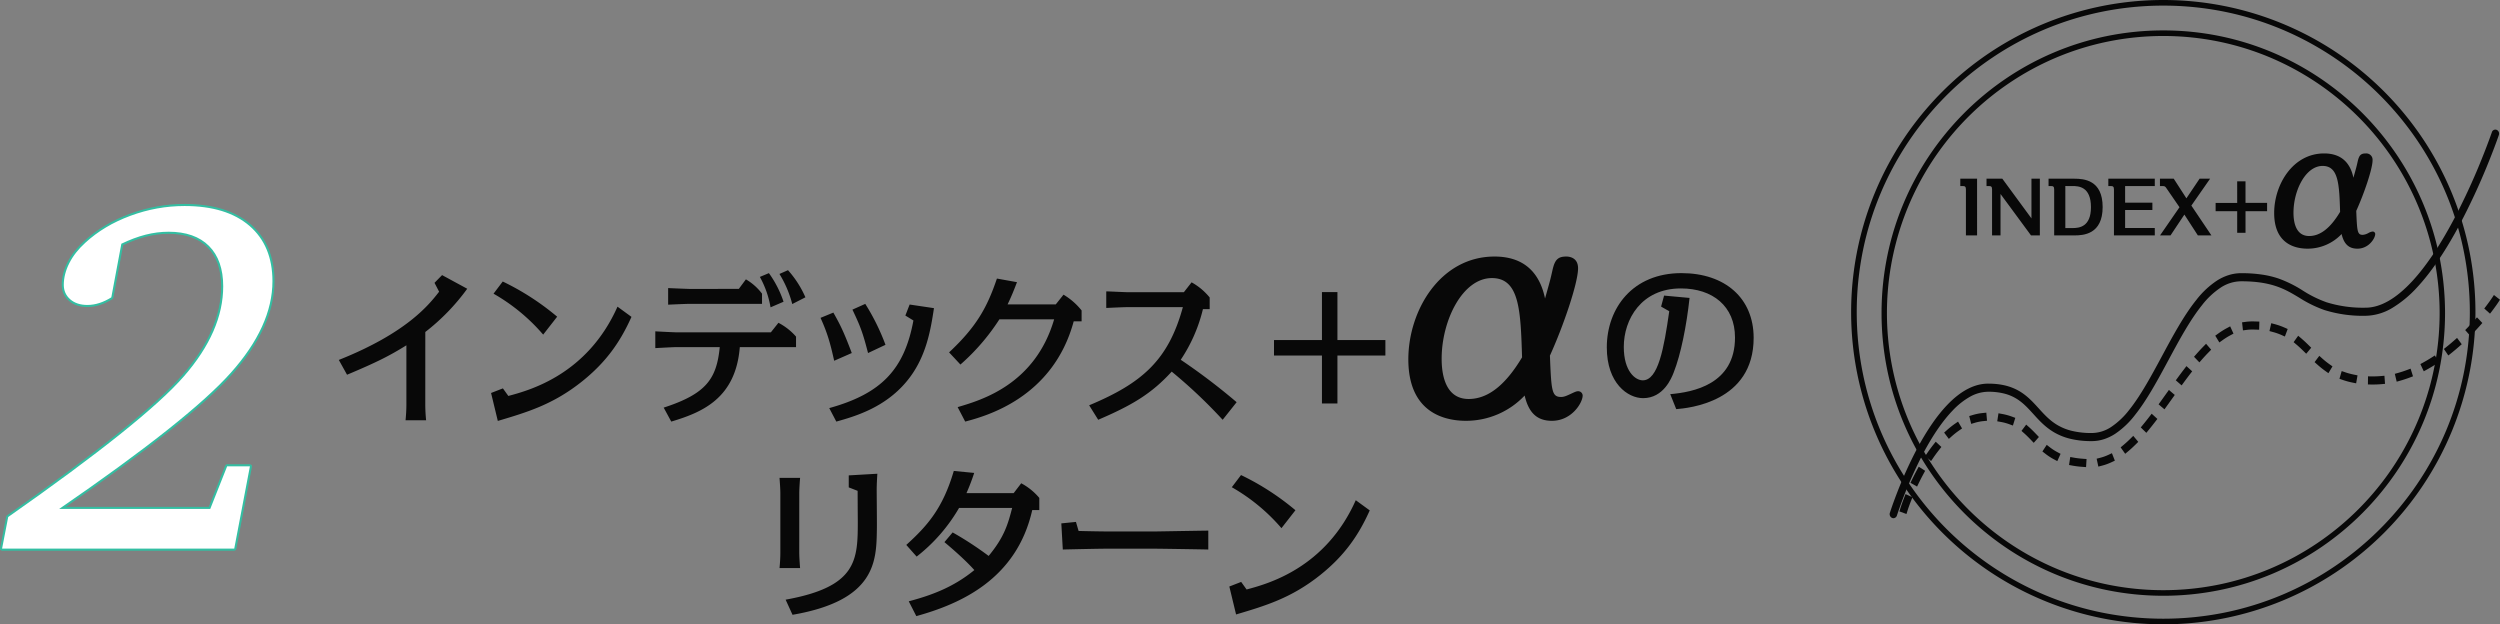 <svg xmlns="http://www.w3.org/2000/svg" width="1201.312" height="300" viewBox="0 0 1201.312 300">
  <rect x="0" y="0" width="1201.312" height="300" fill="#808080" stroke="none"/>
  <g id="タイトル_アイコン" data-name="タイトル+アイコン" transform="translate(-369.688 -5980.374)">
    <g id="タイトル" transform="translate(494.59 6166.773)">
      <path id="パス_11373" data-name="パス 11373" d="M46.057-38.473A101.524,101.524,0,0,0,66.2-59.25L54.115-65.807l-3.634,3.713,2.212,4.266C47.8-51.508,37.051-38,4.5-25.043l3.95,7.11c14.3-6,20.382-9.085,28.519-14.141v28.44c0,2.528-.158,5.056-.4,7.584h9.875c-.237-2.291-.4-5.293-.4-7.584Zm63.358-7.347A123.928,123.928,0,0,0,83.266-62.726L78.842-56.88A90.509,90.509,0,0,1,102.7-37.209ZM83.345-11.376,77.657-9.164,80.9,4.266c14.062-4.187,26.465-7.821,40.448-18.96,11.771-9.4,18.486-19.2,23.779-31.047l-6.715-4.9c-14.536,32.706-42.344,40.211-52.456,42.9Zm80.9,15.958C179.014.158,195.209-6.478,197.184-31.2H224.2v-5.056a29.168,29.168,0,0,0-8.453-6.636l-3.634,4.582H166.769c-1.185,0-9.006-.395-10.191-.474v8.058c1.58-.079,8.453-.474,10.191-.474h20.777c-1.5,15.247-6.478,22.436-26.939,29.072Zm8.69-63.753c-.4,0-6.557-.237-10.191-.4v7.979c1.343-.079,8.611-.4,10.191-.4h34.918v-4.9a26.176,26.176,0,0,0-7.742-6.873l-3.4,4.582Zm55.774,4.029a48.809,48.809,0,0,0-8.374-13.035l-4.108,1.817A52.346,52.346,0,0,1,222.385-51.9ZM218.2-53.009a50.738,50.738,0,0,0-7.031-13.746l-4.345,1.817a46.326,46.326,0,0,1,5.135,14.615Zm32.785,24.648c-4.108-10.981-6-14.378-8.848-19.434l-6.162,2.528c3.318,7.347,4.661,12.087,6.557,20.619Zm16.2-3.95a105.813,105.813,0,0,0-9.717-19.671L251.3-49.217c3.871,8.137,4.977,11.06,7.505,20.856ZM243.557,4.582c8.769-2.449,23.068-6.557,33.575-19.039,9.638-11.376,11.771-25.122,13.351-35.471l-11.692-1.738-2.054,5.293L280.608-44C276.263-20.461,265.2-8.848,240.16-1.9Zm61.936,0c9.8-2.607,42.186-11.3,52.14-48.19h3.792v-5.214a32.066,32.066,0,0,0-8.69-7.584l-3.713,4.661H325.875c1.9-4.029,2.844-6.32,4.5-10.665l-9.638-1.738c-4.661,13.746-9.717,23.068-22.989,35.471l5.451,5.846a102.694,102.694,0,0,0,18.723-21.725h26.307C339.068-13.272,313.393-5.767,301.859-2.37ZM435.922-4.74a300.8,300.8,0,0,0-26.86-20.382,75.345,75.345,0,0,0,10.665-24.332h3.239v-5.609a29.841,29.841,0,0,0-8.69-7.268l-3.713,4.74h-27.1c-1.106,0-9.164-.4-10.191-.4v7.979c1.422-.079,8.374-.4,10.191-.4h26.623c-6.952,25.438-19.513,36.5-45.03,47.163L369.4,3.713C385.6-3.239,395-8.769,404.717-19.434a241.724,241.724,0,0,1,24.49,23.147Z" transform="translate(33.41 11.602)" fill="#080808"/>
      <path id="パス_11375" data-name="パス 11375" d="M25.92-33.6H2.88v7.44H25.92V-3.12h7.44V-26.16H56.4V-33.6H33.36V-56.64H25.92Z" transform="translate(484.41 10.602)" fill="#080808"/>
      <path id="パス_11376" data-name="パス 11376" d="M38.16,3.6C44,3.12,75.36.24,75.36-30.64c0-19.04-13.68-31.12-34.72-31.12C17.28-61.76,4.8-44.96,4.8-26.08,4.8-8.8,14.88-1.68,22.24-1.68c9.84,0,13.68-9.68,14.72-12.4,3.36-8.48,6.16-22.32,7.6-35.76L32.32-50.96l-1.44,5.28,3.92,2.24c-2.56,18-5.36,33.2-12.72,33.2-3.52,0-9.12-4.24-9.12-16.08,0-13.2,8.4-28.08,27.44-28.08,15.28,0,26,8.56,26,23.6C66.4-8.24,46.16-4.56,35.28-3.6Z" transform="translate(642.41 6.602)" fill="#080808"/>
      <path id="パス_11377" data-name="パス 11377" d="M24.253-53.8c0-2.133.237-5.53.4-7.584H14.773c.158,2.291.395,5.372.395,7.584v28.2c0,2.528-.158,5.056-.395,7.584h9.875c-.158-2.291-.4-5.293-.4-7.584ZM21.014,4.424C60.909-2.449,61.3-21.251,61.541-36.34c.079-2.686-.079-16.195-.079-19.276,0-2.37.158-5.372.316-7.742l-13.746.79V-56.8L52.3-55.142c0,3.476.079,14.22.079,14.773,0,18.644-.474,31.363-34.681,37.525ZM80.5,5.056C101.357-.711,128.691-12.482,136.2-45.9h3.4v-5.846a29.561,29.561,0,0,0-8.69-7.031l-3.634,4.74H104.6a101.379,101.379,0,0,0,3.713-9.717l-9.8-.948C93.22-46.768,85.952-38.473,75.682-29.151l4.977,5.609a81.31,81.31,0,0,0,20.382-23.384h25.517c-2.054,7.821-3.713,13.9-11.3,23.068a161.828,161.828,0,0,0-17.3-11.3l-3.95,4.661c9.717,8.137,13.588,12.561,14.378,13.43C97.96-8.532,87.216-4.819,76.867-2.054ZM150.179-39.5l.711,12.561c2.844-.079,17.064-.4,20.3-.4H196c1.343,0,21.883.316,24.806.4v-9.085c-2.449,0-23.779.395-24.806.395H171.193c-2.054,0-10.27-.158-12.719-.237l-1.264-4.345Zm112.5-6.32a123.928,123.928,0,0,0-26.149-16.906L232.1-56.88A90.509,90.509,0,0,1,255.96-37.209ZM236.6-11.376l-5.688,2.212,3.239,13.43C248.218.079,260.621-3.555,274.6-14.694c11.771-9.4,18.486-19.2,23.779-31.047l-6.715-4.9c-14.536,32.706-42.344,40.211-52.456,42.9Z" transform="translate(234.91 104.602)" fill="#080808"/>
      <path id="パス_11374" data-name="パス 11374" d="M84.318-9.936c1.932,8.28,5.934,12.144,13.11,12.144,9.522,0,14.766-8.694,14.766-12.144a2.129,2.129,0,0,0-2.208-2.07c-.828,0-1.656.414-3.45,1.242-2.07.966-3.312,1.518-4.692,1.518-4.554,0-4.692-3.036-5.382-19.872,6.486-14.214,13.524-34.914,13.524-41.952,0-5.244-4.278-5.658-5.658-5.658-4.14,0-5.52,1.656-6.624,6.486-1.1,4.968-1.38,5.8-3.588,13.662C91.494-69.138,83.9-76.728,69.828-76.728c-25.944,0-41.4,25.806-41.4,49.4,0,24.15,15.456,29.532,27.738,29.532A38.689,38.689,0,0,0,84.318-9.936ZM57.408-8.28c-10.212,0-12.972-9.8-12.972-19.32,0-18.492,10.074-38.778,24.15-38.778,13.248,0,13.8,15.456,14.49,38.088C75.072-14.9,66.654-8.28,57.408-8.28Z" transform="translate(523.41 13.602)" fill="#080808"/>
    </g>
    <g id="パス_11288" data-name="パス 11288" transform="translate(443 6244)" fill="#fff" stroke-linejoin="round">
      <path d="M 39.659 0.5 L 39.245 0.5 L -72.312 0.5 L -72.918 0.5 L -72.803 -0.095 L -69.861 -15.275 L -69.822 -15.474 L -69.657 -15.59 C -26.119 -46.097 2.277 -68.835 14.744 -83.172 C 27.156 -97.446 33.449 -111.865 33.449 -126.031 C 33.449 -134.248 31.202 -140.662 26.771 -145.094 C 22.339 -149.525 15.925 -151.772 7.708 -151.772 C 4.08 -151.772 0.4 -151.303 -3.23 -150.376 C -6.799 -149.465 -10.61 -148.048 -14.559 -146.165 L -19.337 -120.643 L -19.377 -120.428 L -19.563 -120.311 C -21.472 -119.119 -23.429 -118.191 -25.38 -117.553 C -27.344 -116.912 -29.356 -116.587 -31.361 -116.587 C -34.842 -116.587 -37.704 -117.539 -39.867 -119.416 C -42.05 -121.311 -43.157 -123.774 -43.157 -126.737 C -43.157 -130.252 -42.249 -133.831 -40.456 -137.377 C -38.671 -140.906 -36.041 -144.261 -32.638 -147.347 C -29.648 -150.101 -26.295 -152.596 -22.674 -154.761 C -19.056 -156.924 -15.069 -158.818 -10.823 -160.39 C -6.579 -161.962 -2.226 -163.158 2.117 -163.944 C 6.461 -164.73 10.915 -165.128 15.357 -165.128 C 22.082 -165.128 28.14 -164.319 33.36 -162.724 C 38.6 -161.122 43.144 -158.683 46.867 -155.475 C 50.597 -152.262 53.433 -148.358 55.299 -143.874 C 57.159 -139.401 58.102 -134.229 58.102 -128.502 C 58.102 -124.872 57.674 -121.174 56.828 -117.508 C 55.984 -113.847 54.7 -110.117 53.012 -106.421 C 49.643 -99.045 44.523 -91.495 37.793 -83.981 C 31.079 -76.484 20.739 -67.185 7.062 -56.343 C -6.308 -45.744 -23.241 -33.374 -43.285 -19.563 L 27.373 -19.563 L 35.367 -39.723 L 35.493 -40.039 L 35.832 -40.039 L 46.776 -40.039 L 47.38 -40.039 L 47.267 -39.445 L 39.736 0.094 L 39.659 0.5 Z" stroke="none"/>
      <path d="M 39.245 -6.51041659693874e-07 L 46.776 -39.539 L 35.832 -39.539 L 27.713 -19.063 L -44.893 -19.063 C -3.471 -47.541 23.967 -69.291 37.421 -84.315 C 50.875 -99.338 57.602 -114.067 57.602 -128.502 C 57.602 -139.877 53.915 -148.742 46.541 -155.097 C 39.166 -161.451 28.772 -164.628 15.357 -164.628 C 6.492 -164.628 -2.177 -163.059 -10.65 -159.921 C -19.122 -156.783 -26.34 -152.469 -32.302 -146.977 C -35.675 -143.917 -38.245 -140.642 -40.01 -137.151 C -41.775 -133.66 -42.657 -130.189 -42.657 -126.737 C -42.657 -123.913 -41.618 -121.598 -39.539 -119.794 C -37.46 -117.99 -34.734 -117.087 -31.361 -117.087 C -29.399 -117.087 -27.458 -117.401 -25.536 -118.029 C -23.614 -118.656 -21.711 -119.559 -19.828 -120.735 L -15.004 -146.506 C -10.924 -148.468 -7.041 -149.919 -3.354 -150.86 C 0.333 -151.802 4.021 -152.272 7.708 -152.272 C 16.102 -152.272 22.574 -149.997 27.124 -145.447 C 31.674 -140.897 33.949 -134.425 33.949 -126.031 C 33.949 -111.674 27.673 -97.279 15.121 -82.844 C 2.569 -68.409 -25.594 -45.854 -69.37 -15.18 L -72.312 -6.51041659693874e-07 L 39.245 -6.51041659693874e-07 M 39.245 1 L -72.312 1 C -72.61 1 -72.893 0.867 -73.083 0.636 C -73.273 0.406 -73.35 0.103 -73.293 -0.19 L -70.352 -15.37 C -70.302 -15.625 -70.156 -15.85 -69.944 -15.999 C -26.439 -46.483 1.927 -69.194 14.367 -83.5 C 26.697 -97.68 32.949 -111.99 32.949 -126.031 C 32.949 -134.111 30.752 -140.406 26.417 -144.74 C 22.083 -149.075 15.788 -151.272 7.708 -151.272 C 4.121 -151.272 0.483 -150.808 -3.106 -149.891 C -6.575 -149.006 -10.276 -147.638 -14.114 -145.823 L -18.845 -120.551 C -18.897 -120.276 -19.061 -120.036 -19.298 -119.887 C -21.241 -118.673 -23.235 -117.728 -25.225 -117.078 C -27.239 -116.421 -29.303 -116.087 -31.361 -116.087 C -34.966 -116.087 -37.938 -117.08 -40.195 -119.039 C -42.492 -121.033 -43.657 -123.623 -43.657 -126.737 C -43.657 -130.331 -42.73 -133.986 -40.902 -137.602 C -39.09 -141.186 -36.423 -144.589 -32.976 -147.716 C -29.959 -150.494 -26.58 -153.008 -22.93 -155.19 C -19.286 -157.369 -15.271 -159.276 -10.997 -160.859 C -6.726 -162.441 -2.343 -163.644 2.028 -164.436 C 6.401 -165.227 10.885 -165.628 15.357 -165.628 C 22.132 -165.628 28.238 -164.812 33.506 -163.202 C 38.813 -161.58 43.418 -159.108 47.194 -155.854 C 50.983 -152.589 53.865 -148.623 55.76 -144.066 C 57.646 -139.532 58.602 -134.296 58.602 -128.502 C 58.602 -124.835 58.169 -121.098 57.315 -117.396 C 56.463 -113.702 55.168 -109.94 53.467 -106.214 C 50.077 -98.792 44.929 -91.199 38.166 -83.648 C 31.432 -76.129 21.072 -66.81 7.373 -55.951 C -5.711 -45.579 -22.202 -33.514 -41.68 -20.063 L 27.033 -20.063 L 34.903 -39.908 C 35.054 -40.289 35.422 -40.539 35.832 -40.539 L 46.776 -40.539 C 47.074 -40.539 47.357 -40.406 47.547 -40.177 C 47.737 -39.947 47.814 -39.645 47.758 -39.352 L 40.227 0.187 C 40.137 0.659 39.725 1 39.245 1 Z" stroke="none" fill="#33bea2"/>
    </g>
    <g id="グループ_2920" data-name="グループ 2920" transform="translate(466.201 3850.374)">
      <path id="楕円形_12" data-name="楕円形 12" d="M135.385,2.681a133.283,133.283,0,0,0-26.749,2.705,131.74,131.74,0,0,0-47.45,20.033,133.329,133.329,0,0,0,22.542,233.1,131.7,131.7,0,0,0,24.908,7.757,133.6,133.6,0,0,0,53.5,0,131.74,131.74,0,0,0,47.45-20.033,133.329,133.329,0,0,0-22.542-233.1,131.709,131.709,0,0,0-24.908-7.757,133.283,133.283,0,0,0-26.749-2.705m0-2.681c74.771,0,135.385,60.813,135.385,135.83s-60.614,135.83-135.385,135.83S0,210.846,0,135.83,60.614,0,135.385,0Z" transform="translate(807.616 2144.615)" fill="#080808"/>
      <path id="パス_3461" data-name="パス 3461" d="M3204.733,2799.9l-3.388-1.262.58-1.843c.023-.074.581-1.839,1.677-4.661l.7-1.8,3.3,1.517-.7,1.8c-1.042,2.684-1.582,4.39-1.587,4.407Zm5.1-13.177-3.167-1.82.836-1.723c.717-1.477,1.464-2.935,2.219-4.333l.908-1.68,3.087,1.976-.908,1.68c-.728,1.347-1.448,2.752-2.139,4.177Zm81.205-9.359-1.787-.126a43.581,43.581,0,0,1-4.626-.568l-1.767-.319.586-3.845,1.767.319a40.2,40.2,0,0,0,4.273.524l1.787.127Zm5.9-.246-.814-3.8,1.744-.443a22.344,22.344,0,0,0,3.944-1.423l1.646-.769,1.414,3.581-1.645.769a25.73,25.73,0,0,1-4.544,1.638Zm-19.721-2.631-1.609-.856a28.246,28.246,0,0,1-4.092-2.659l-1.458-1.131,2.079-3.173,1.458,1.131a24.775,24.775,0,0,0,3.585,2.332l1.609.855Zm-60.653-.052-2.871-2.33,1.071-1.562c.937-1.367,1.9-2.682,2.869-3.91l1.166-1.479,2.719,2.536-1.165,1.48c-.915,1.161-1.829,2.407-2.717,3.7Zm93.279-3.471-2.186-3.088,1.419-1.189c1.081-.906,2.2-1.926,3.315-3.032l1.326-1.31,2.408,2.885-1.325,1.31c-1.19,1.177-2.38,2.265-3.538,3.235ZM3265.9,2765.7l-1.292-1.35c-.993-1.038-2.069-2.138-3.216-3.156l-1.388-1.231,2.263-3.021,1.388,1.231c1.246,1.105,2.386,2.271,3.434,3.365l1.292,1.35Zm-40.8-1.9-2.266-3.019,1.387-1.233a40.685,40.685,0,0,1,3.79-3l1.51-1.048,1.927,3.285-1.51,1.049a37,37,0,0,0-3.451,2.729Zm94.9-2.91-2.671-2.6,1.193-1.453c.931-1.134,1.876-2.324,2.891-3.64l1.151-1.493,2.744,2.5-1.151,1.493c-1.038,1.347-2.008,2.567-2.964,3.732Zm-64.118-3.5-1.7-.626a24.268,24.268,0,0,0-4.059-1.094l-1.766-.322.591-3.844,1.766.322a27.658,27.658,0,0,1,4.62,1.248l1.7.627Zm-20.039-.8-.947-3.759,1.727-.515a25.514,25.514,0,0,1,4.706-.936l1.783-.181.332,3.881-1.783.181a22.166,22.166,0,0,0-4.091.814Zm92.866-6.986-2.819-2.4,1.1-1.534c.9-1.249,1.776-2.476,2.747-3.837l1.1-1.539,2.829,2.391-1.1,1.539c-.974,1.364-1.853,2.6-2.757,3.85Zm8.252-11.508-2.8-2.434,1.118-1.522c1.02-1.387,1.952-2.633,2.849-3.806l1.146-1.5,2.753,2.492-1.145,1.5c-.883,1.154-1.8,2.38-2.806,3.748Zm92.089-.42c-.26,0-.521,0-.778,0l-1.791-.022.041-3.9,1.791.022c.243,0,.491,0,.737,0,1.183,0,2.387-.052,3.58-.154l1.785-.153.281,3.886-1.785.153C3431.635,2737.62,3430.336,2737.676,3429.059,2737.676Zm-8.232-.57-1.76-.359a37.072,37.072,0,0,1-4.549-1.225l-1.709-.583,1.071-3.719,1.709.583a33.7,33.7,0,0,0,4.136,1.114l1.76.359Zm19.485-.791-.9-3.772,1.733-.49c1.373-.388,2.77-.847,4.15-1.366l1.693-.636,1.17,3.684-1.693.636c-1.469.552-2.955,1.041-4.419,1.455Zm-32.807-4.092-1.5-1.061a42.756,42.756,0,0,1-3.763-3.011l-1.386-1.233,2.267-3.018,1.386,1.234a39.2,39.2,0,0,0,3.447,2.759l1.5,1.062Zm45.819-.9-1.623-3.475,1.6-.883c1.272-.7,2.562-1.471,3.834-2.282l1.545-.985,1.81,3.363-1.545.985c-1.333.85-2.686,1.655-4.021,2.393Zm-107.814-4.284-2.588-2.694,1.238-1.408c1.1-1.251,2.193-2.431,3.247-3.506l1.307-1.333,2.449,2.844-1.307,1.332c-1.007,1.027-2.053,2.156-3.108,3.356Zm119.614-3.315-2.122-3.14,1.443-1.155c1.16-.928,2.331-1.911,3.48-2.922l1.393-1.225,2.252,3.031-1.393,1.225c-1.192,1.048-2.406,2.068-3.61,3.031Zm-68.283-.84-1.329-1.306c-1.259-1.237-2.311-2.207-3.314-3.054l-1.415-1.2,2.2-3.078,1.415,1.2c1.074.908,2.192,1.938,3.518,3.24l1.329,1.306Zm-41.74-5.42-1.973-3.253,1.495-1.073a37.093,37.093,0,0,1,4.07-2.554l1.606-.862,1.584,3.5-1.606.862a33.6,33.6,0,0,0-3.681,2.311Zm31.485-2.854-1.66-.732a28.137,28.137,0,0,0-4.014-1.41l-1.738-.469.861-3.783,1.739.469a31.565,31.565,0,0,1,4.5,1.581l1.66.732Zm89.126-.271-2.475-2.817,1.295-1.346c1.052-1.095,2.1-2.232,3.125-3.379l1.246-1.4,2.573,2.711-1.246,1.4c-1.053,1.184-2.138,2.356-3.224,3.486Zm-109.271-2.68-.428-3.869,1.778-.233a23.374,23.374,0,0,1,3.023-.2c.579,0,1.157.009,1.718.027l1.79.058-.106,3.9-1.79-.057c-.527-.017-1.069-.026-1.613-.026a20.037,20.037,0,0,0-2.6.169Zm118.721-8.025-2.765-2.478,1.139-1.5c1.582-2.09,2.446-3.4,2.455-3.411l1.043-1.583,2.911,2.268-1.042,1.584c-.037.057-.935,1.418-2.6,3.621Z" transform="translate(-2385.145 -422.907)" fill="#080808"/>
      <path id="パス_3462" data-name="パス 3462" d="M3197.678,2794.776a1.662,1.662,0,0,1-.582-.106,1.994,1.994,0,0,1-1.115-2.476c.05-.158,1.243-3.926,3.451-9.619a200.312,200.312,0,0,1,9.573-21.106c4.781-8.98,9.737-16.155,14.73-21.323,6.431-6.657,12.982-10.032,19.47-10.032,13.5,0,18.979,6.034,24.276,11.87,2.78,3.063,5.406,5.957,9.228,8.163a25.392,25.392,0,0,0,6.732,2.663,39.75,39.75,0,0,0,9.542,1.035,17.063,17.063,0,0,0,9.439-2.978,37.052,37.052,0,0,0,8.6-8.184c5.575-6.969,10.734-16.554,15.722-25.824,5.172-9.611,10.521-19.549,16.509-26.983a41.621,41.621,0,0,1,9.82-9.218,23.926,23.926,0,0,1,5.606-2.664,20.234,20.234,0,0,1,6.123-.954,67.091,67.091,0,0,1,10.191.708,45.088,45.088,0,0,1,7.84,1.891,57.949,57.949,0,0,1,11.51,5.715,55.392,55.392,0,0,0,11.508,5.679,58.818,58.818,0,0,0,18.713,2.586c7.078,0,14.639-4.3,22.473-12.788,6.437-6.972,13.028-16.726,19.591-28.991a308.028,308.028,0,0,0,13.569-29.22c3.2-7.894,5.036-13.257,5.054-13.311a1.756,1.756,0,0,1,2.3-1.15,2,2,0,0,1,1.059,2.5c-.019.054-1.879,5.5-5.116,13.481a318.09,318.09,0,0,1-13.747,29.612c-6.721,12.568-13.506,22.6-20.167,29.819a54.024,54.024,0,0,1-11.952,10.028,25.776,25.776,0,0,1-13.068,3.913,62.033,62.033,0,0,1-19.769-2.759,58.946,58.946,0,0,1-12.185-5.991c-6.718-4.026-13.063-7.829-27.809-7.829a18.058,18.058,0,0,0-9.914,3.082,38.071,38.071,0,0,0-8.937,8.424c-5.763,7.155-11.024,16.93-16.112,26.383-5.072,9.425-10.317,19.17-16.112,26.414a40.618,40.618,0,0,1-9.474,8.978,22.972,22.972,0,0,1-5.391,2.595,19.18,19.18,0,0,1-5.879.929,43,43,0,0,1-10.332-1.131,28.73,28.73,0,0,1-7.623-3.022c-4.308-2.486-7.252-5.73-10.1-8.868-2.562-2.823-4.982-5.489-8.26-7.458a21.087,21.087,0,0,0-5.638-2.347,30.842,30.842,0,0,0-7.824-.9,18.191,18.191,0,0,0-8.72,2.4,35.293,35.293,0,0,0-8.277,6.553c-4.746,4.912-9.49,11.793-14.1,20.452a202.8,202.8,0,0,0-12.735,30.038A1.81,1.81,0,0,1,3197.678,2794.776Z" transform="translate(-2384.361 -415.768)" fill="#080808"/>
      <path id="パス_11378" data-name="パス 11378" d="M-73.728-27.252v3.528h1.08c1.152,0,1.62.252,1.62,1.62V0h5.364V-27.252Zm12.6,0v3.528h1.08c1.116,0,1.584.252,1.584,1.62V0H-54.4V-19.908L-39.744,0H-35.5V-27.252h-4.032v19.08l-14-19.08Zm29.808,0v3.528h1.08c1.152,0,1.62.252,1.62,1.62V0h9.684C-14.58,0-5.328-.5-5.328-13.644c0-13.032-9.072-13.608-13.608-13.608Zm11.52,3.528c2.844,0,8.856.216,8.856,10.152,0,9.5-5.652,10.044-8.856,10.044h-3.456v-20.2Zm39.528-3.528H-2.592v3.528h1.08c1.116,0,1.62.252,1.62,1.62V0h19.62V-3.564H5.472V-12.2h13.1v-3.528H5.472v-7.992H19.728ZM34.92-17.82l-6.084-9.432H22.212v3.528H23.22c1.4,0,1.512.144,2.3,1.332l6.084,8.856L22.248,0h5.04l6.66-10.008L40.428,0h6.516L37.3-14.328l9-12.924h-5.04Zm24.408,2.2H48.96v4H59.328V-1.26h4V-11.628H73.692v-4H63.324V-25.992h-4Z" transform="translate(919.187 2243.121)" fill="#080808"/>
      <path id="パス_11379" data-name="パス 11379" d="M48.88-5.76c1.12,4.8,3.44,7.04,7.6,7.04,5.52,0,8.56-5.04,8.56-7.04a1.234,1.234,0,0,0-1.28-1.2,5.465,5.465,0,0,0-2,.72,6.59,6.59,0,0,1-2.72.88c-2.64,0-2.72-1.76-3.12-11.52,3.76-8.24,7.84-20.24,7.84-24.32a3.036,3.036,0,0,0-3.28-3.28c-2.4,0-3.2.96-3.84,3.76-.64,2.88-.8,3.36-2.08,7.92-1.52-7.28-5.92-11.68-14.08-11.68-15.04,0-24,14.96-24,28.64,0,14,8.96,17.12,16.08,17.12A22.428,22.428,0,0,0,48.88-5.76Zm-15.6.96c-5.92,0-7.52-5.68-7.52-11.2,0-10.72,5.84-22.48,14-22.48,7.68,0,8,8.96,8.4,22.08C43.52-8.64,38.64-4.8,33.28-4.8Z" transform="translate(979.803 2248.211)" fill="#080808"/>
      <path id="楕円形_16" data-name="楕円形 16" d="M150,2.695a148.409,148.409,0,0,0-29.69,2.993A146.484,146.484,0,0,0,67.642,27.851,147.744,147.744,0,0,0,14.27,92.663,146.546,146.546,0,0,0,5.687,120.31a148.768,148.768,0,0,0,0,59.38,146.484,146.484,0,0,0,22.163,52.668,147.744,147.744,0,0,0,64.813,53.373,146.546,146.546,0,0,0,27.647,8.582,148.768,148.768,0,0,0,59.38,0,146.484,146.484,0,0,0,52.668-22.163,147.744,147.744,0,0,0,53.373-64.813,146.545,146.545,0,0,0,8.582-27.647,148.768,148.768,0,0,0,0-59.38A146.483,146.483,0,0,0,272.15,67.642,147.744,147.744,0,0,0,207.337,14.27,146.546,146.546,0,0,0,179.69,5.687,148.409,148.409,0,0,0,150,2.695M150,0A150,150,0,1,1,0,150,150,150,0,0,1,150,0Z" transform="translate(793 2130)" fill="#080808"/>
    </g>
  </g>
</svg>
